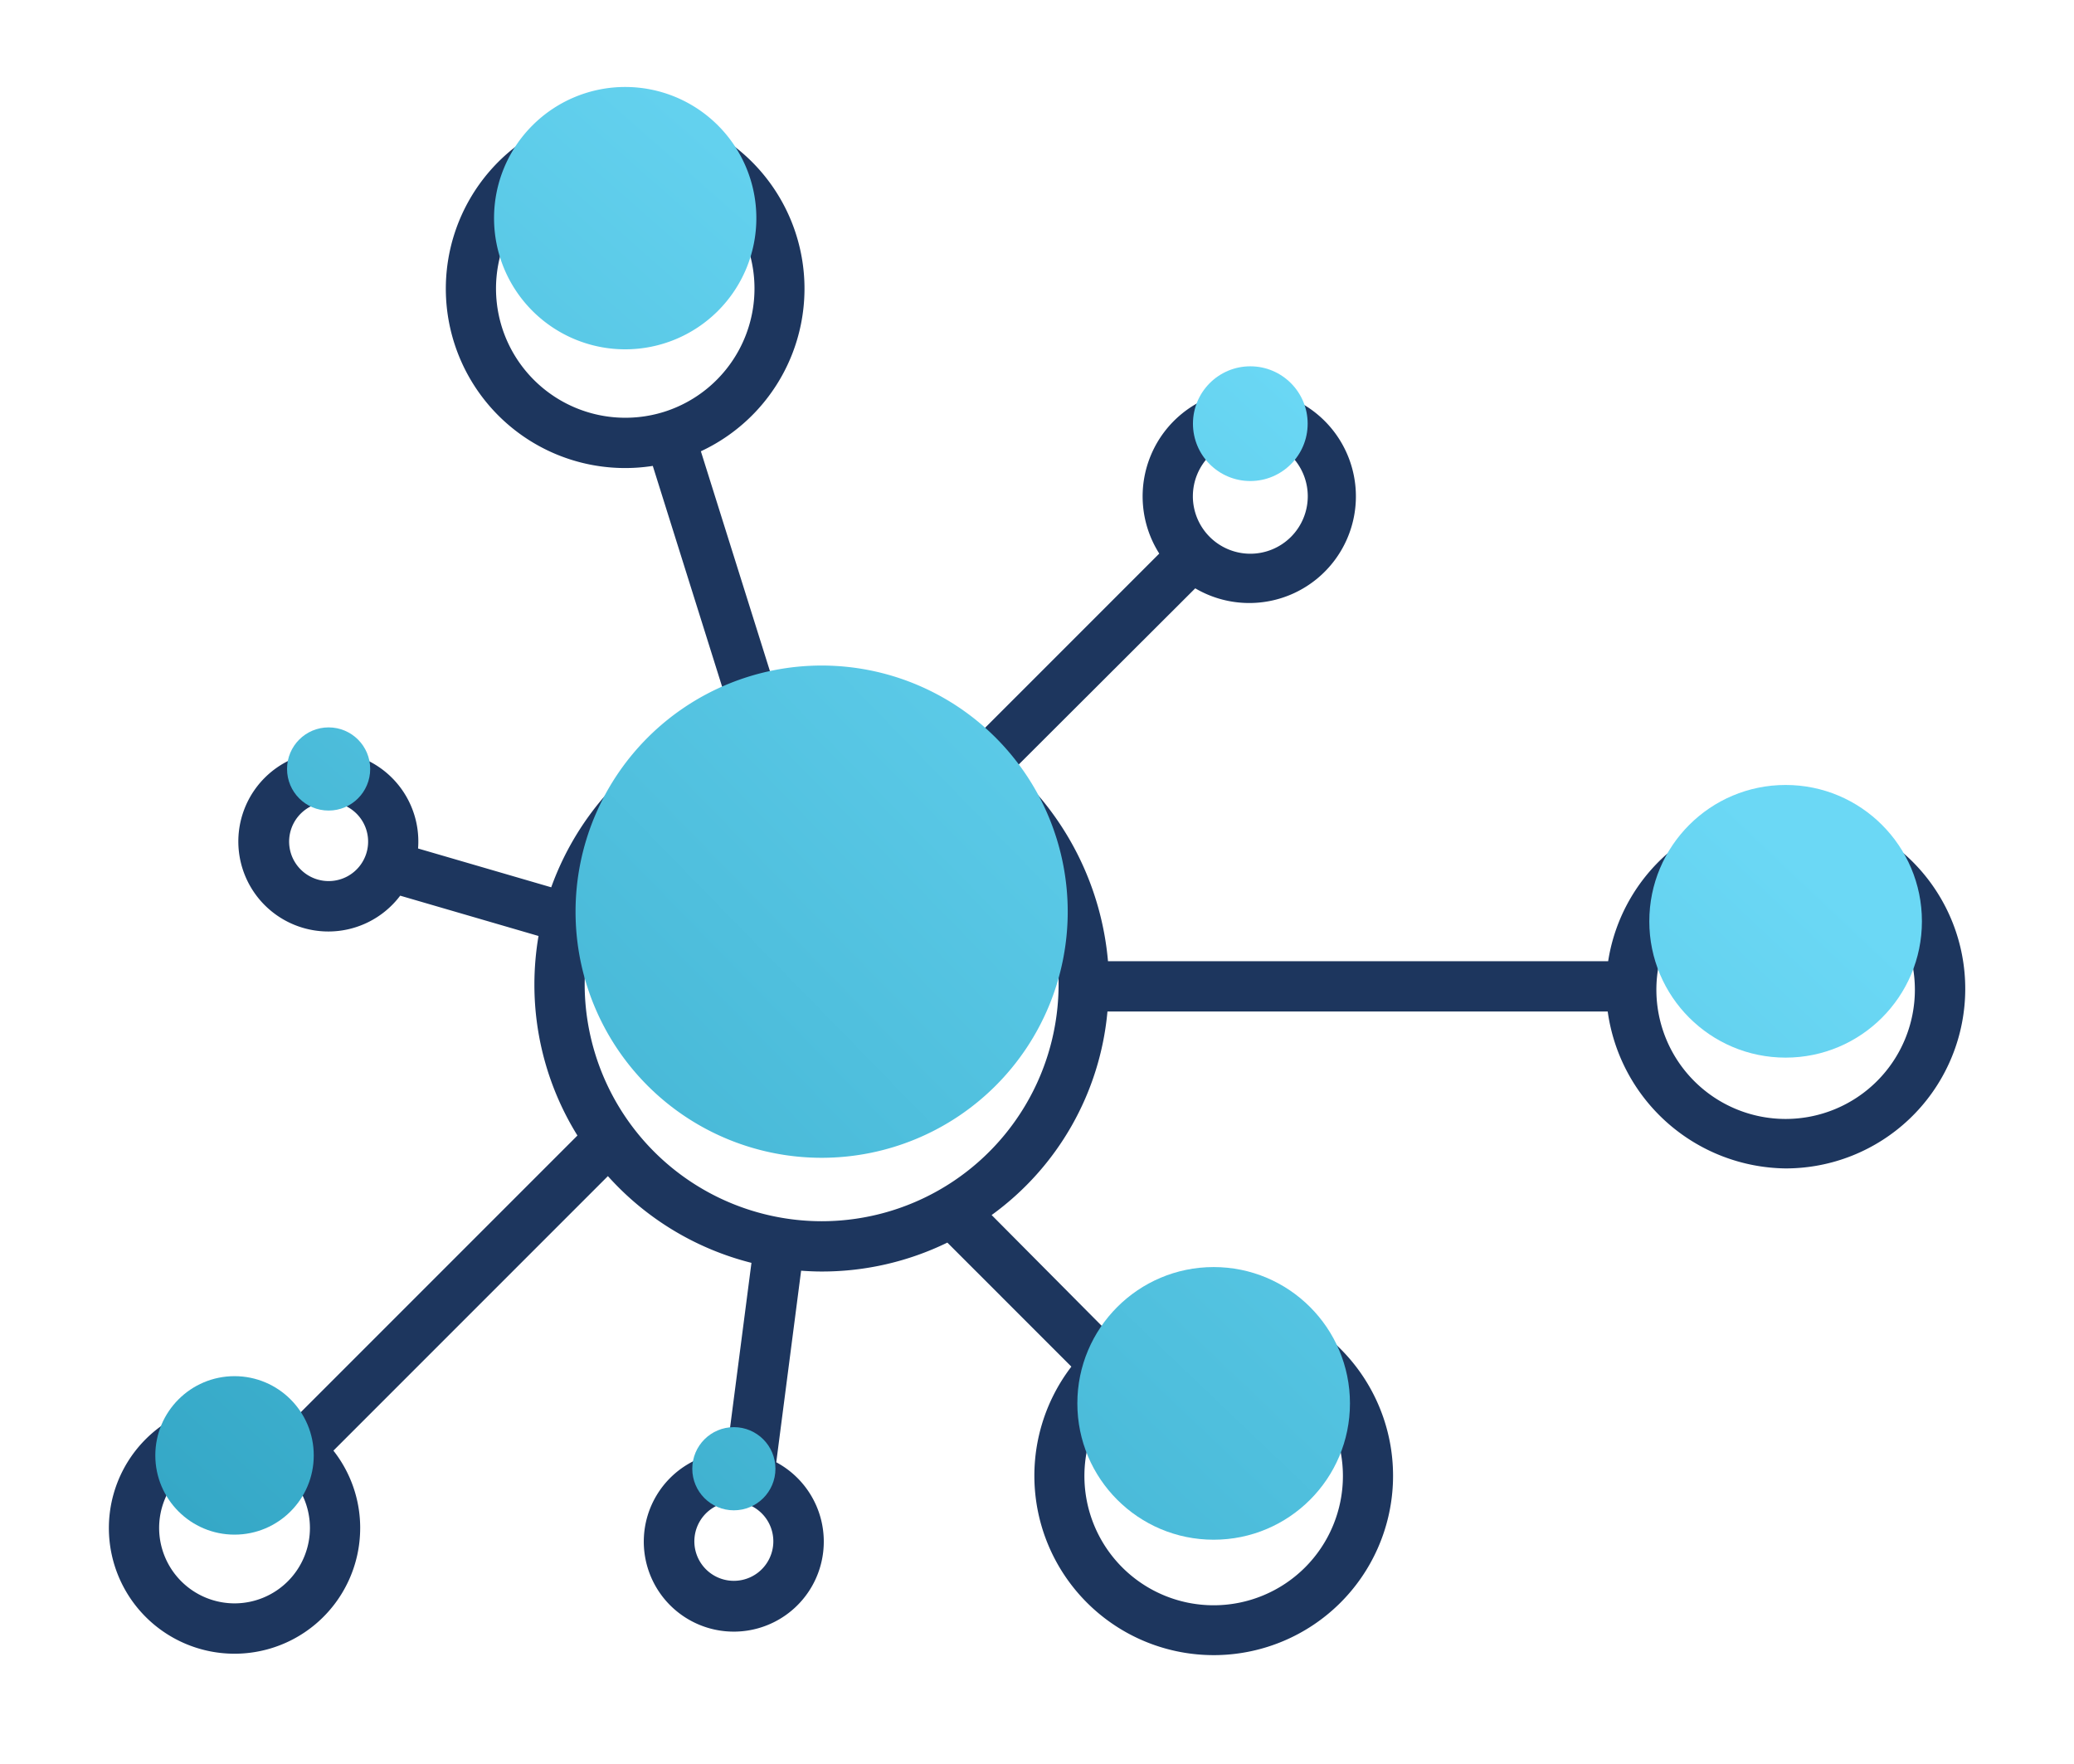 <svg xmlns="http://www.w3.org/2000/svg" xmlns:xlink="http://www.w3.org/1999/xlink" width="171.451" height="145.836"><defs><linearGradient id="a" x1="1.488" y1="-.492" x2="-.716" y2="1.66" gradientUnits="objectBoundingBox"><stop offset="0" stop-color="#6bd8f5"/><stop offset="1" stop-color="#34a7c6"/></linearGradient><linearGradient id="c" x1="9.836" y1="-3.813" x2="-.605" y2="8.346" xlink:href="#a"/><linearGradient id="d" x1="2.857" y1=".904" x2="-.82" y2="5.081" xlink:href="#a"/><linearGradient id="e" x1="1" y1="0" x2="-7.099" y2="8.882" xlink:href="#a"/><linearGradient id="f" x1="-1.147" y1="-1.329" x2="-4.943" y2="2.693" xlink:href="#a"/><linearGradient id="g" x1=".858" y1="-2.95" x2="-2.908" y2="1" xlink:href="#a"/><linearGradient id="h" x1="6.072" y1="-10.134" x2="-4.682" y2="1" xlink:href="#a"/><linearGradient id="i" x1="6.572" y1="-5.739" x2=".231" y2="1.17" xlink:href="#a"/><filter id="b" x="0" y="0" width="171.451" height="145.836" filterUnits="userSpaceOnUse"><feOffset dy="6"/><feGaussianBlur stdDeviation="3" result="b"/><feFlood flood-opacity=".349"/><feComposite operator="in" in2="b"/><feComposite in="SourceGraphic"/></filter></defs><g transform="translate(-2819.13 -46.151)"><g transform="translate(2819.13 46.151)" filter="url(#b)"><path d="M29.776 120.296a10.334 10.334 0 00-2.213-6.395l22.69-22.69A23.729 23.729 0 0062.12 98.38l-2.028 15.623a7.44 7.44 0 104.079.859l2.055-15.833c.561.04 1.125.067 1.7.067a23.648 23.648 0 0010.389-2.39l10.252 10.252a14.826 14.826 0 102.965-2.911l-9.557-9.619a23.361 23.361 0 009.575-16.826h41.354a15.032 15.032 0 0014.71 12.973 14.848 14.848 0 10-14.673-17.128H91.594a24.331 24.331 0 00-7.812-15.825l15.025-14.995a8.815 8.815 0 10-2.974-2.872l-15.41 15.41a23.624 23.624 0 00-12.5-3.557 23.919 23.919 0 00-3.521.262L57.939 31.3a14.825 14.825 0 10-3.975 1.209l6.388 20.341a23.8 23.8 0 00-14.784 14.489L34.56 64.131a7.44 7.44 0 10-1.477 3.9l11.435 3.332a23.882 23.882 0 00-.341 3.993 23.624 23.624 0 003.558 12.5l-23.342 23.342a10.387 10.387 0 105.382 9.1zm32.882 3.688a3.265 3.265 0 11.594-4.579 3.269 3.269 0 01-.594 4.579zm45.227-15.542a10.685 10.685 0 11-15.111 0 10.7 10.7 0 0115.11 0zm-9.274-73.423a4.749 4.749 0 114.749 4.749 4.754 4.754 0 01-4.75-4.749zM41.494 21.05a10.684 10.684 0 1113.4 6.991 10.7 10.7 0 01-13.4-6.991zm-17.19 44.082a3.265 3.265 0 114.433 1.292 3.268 3.268 0 01-4.433-1.294zm123.307-.016a10.685 10.685 0 11-10.684 10.685 10.7 10.7 0 0110.684-10.687zM48.333 75.35a19.589 19.589 0 1119.588 19.589A19.611 19.611 0 0148.333 75.35zm-35.178 44.942a6.233 6.233 0 116.233 6.233 6.24 6.24 0 01-6.233-6.23z" fill="#1d365e"/></g><path d="M20.343 0A20.343 20.343 0 110 20.343 20.343 20.343 0 0120.343 0z" transform="translate(2866.709 101.161)" fill="url(#a)"/><circle cx="3.437" cy="3.437" r="3.437" transform="translate(2842.859 106.273)" fill="url(#c)"/><path d="M10.842 0A10.842 10.842 0 110 10.842 10.842 10.842 0 0110.842 0z" transform="translate(2859.971 53.34)" fill="url(#d)"/><circle cx="4.741" cy="4.741" r="4.741" transform="translate(2917.748 76.428)" fill="url(#e)"/><circle cx="11.268" cy="11.268" r="11.268" transform="translate(2955.473 111.032)" fill="url(#f)"/><circle cx="11.268" cy="11.268" r="11.268" transform="translate(2908.191 150.879)" fill="url(#g)"/><circle cx="3.437" cy="3.437" r="3.437" transform="translate(2876.359 164.111)" fill="url(#h)"/><circle cx="6.549" cy="6.549" r="6.549" transform="translate(2831.969 159.897)" fill="url(#i)"/></g></svg>